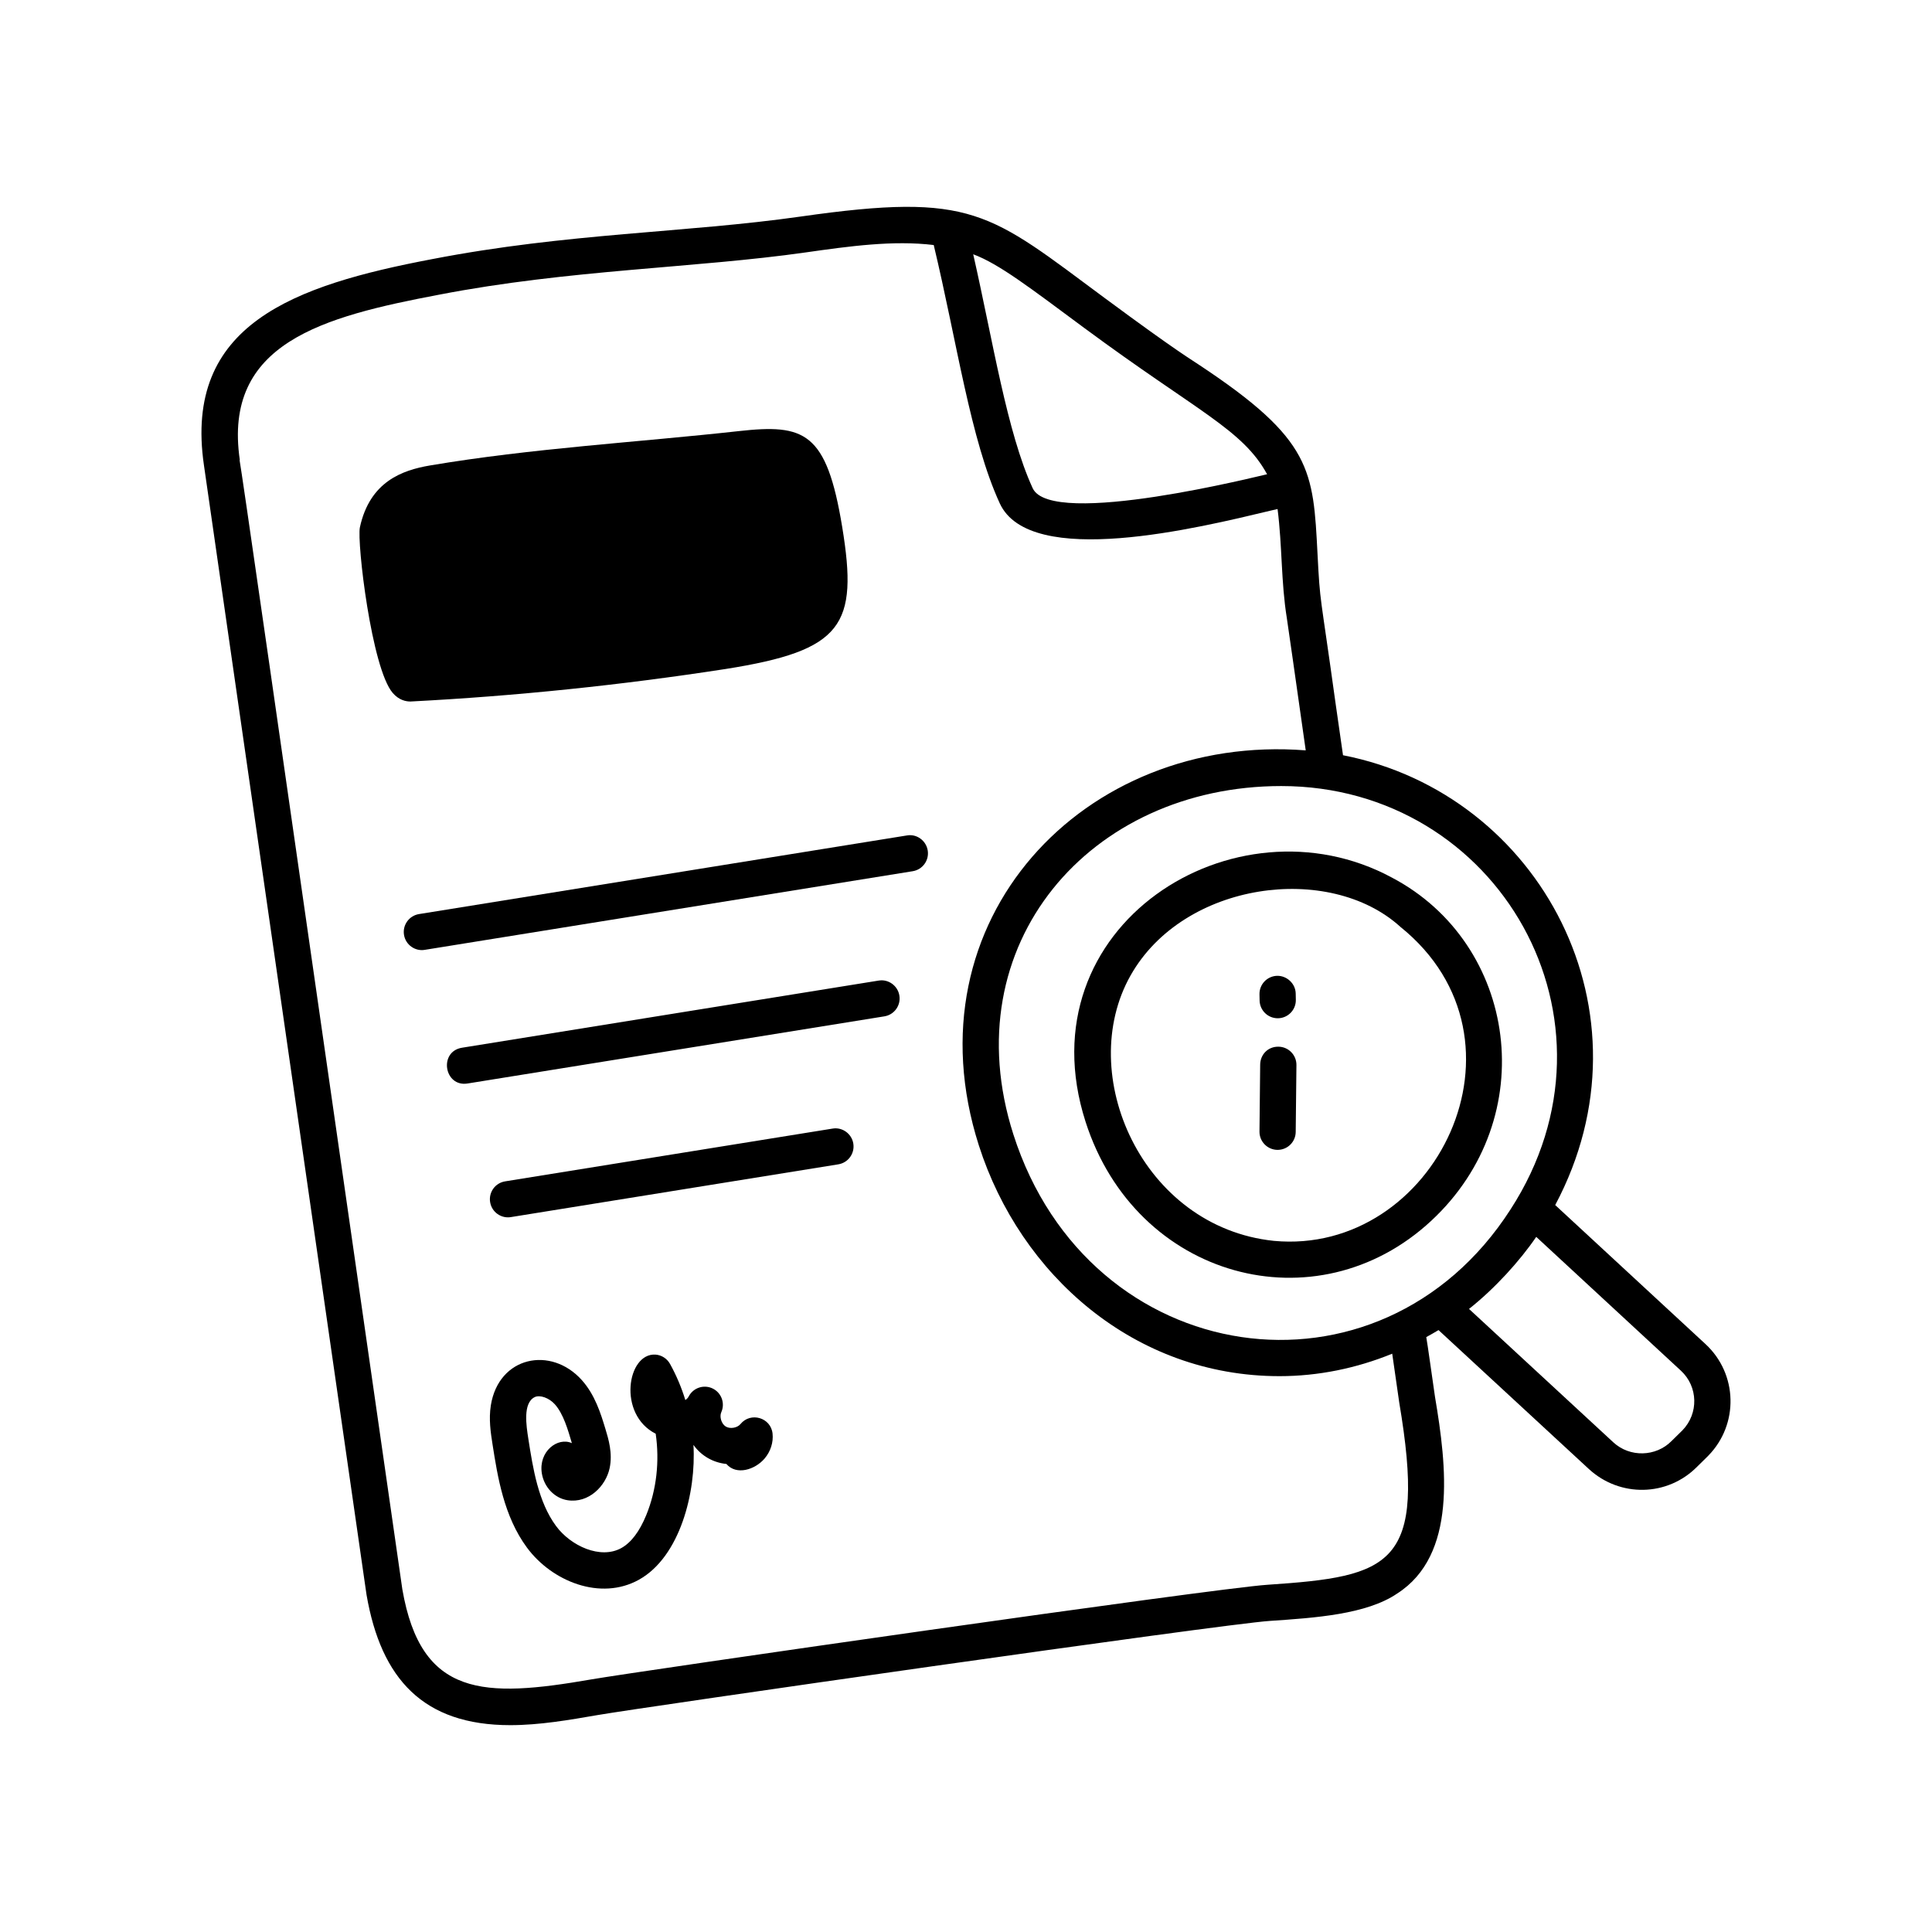 <svg width="64" height="64" viewBox="0 0 64 64" fill="none" xmlns="http://www.w3.org/2000/svg">
<path d="M35.961 37.161C37.631 42.367 43.612 43.97 47.412 40.44C51.097 37.016 50.262 31.259 46.112 29.073C40.907 26.26 33.879 30.671 35.961 37.161ZM46.388 30.702C51.058 34.46 47.537 41.606 42.197 41.105C37.832 40.649 35.604 35.579 37.453 32.311C39.208 29.202 44.031 28.56 46.388 30.702Z" fill="black"/>
<path d="M16.903 57.148C17.87 57.148 18.861 56.976 19.789 56.815C21.294 56.554 40.453 53.803 42.061 53.695C43.563 53.594 45.266 53.48 46.282 52.789C48.27 51.515 47.928 48.586 47.536 46.272C47.471 45.83 47.285 44.492 47.247 44.293C47.383 44.217 47.52 44.143 47.653 44.061L52.632 48.662C53.664 49.613 55.241 49.577 56.219 48.587L56.58 48.232C56.583 48.229 56.585 48.226 56.588 48.223C57.605 47.185 57.566 45.515 56.499 44.526L51.518 39.919C54.908 33.556 51.034 26.297 44.489 25.018L44.24 23.282C43.721 19.53 43.733 20.058 43.645 18.357C43.502 15.572 43.465 14.567 39.744 12.101C39.495 11.928 39.081 11.711 36.621 9.892C32.758 7.033 32.242 6.358 26.526 7.173C22.708 7.717 18.803 7.715 14.319 8.583C9.733 9.453 6.072 10.747 6.756 15.412C13.854 64.723 11.735 50.008 12.143 52.835C12.625 55.62 14.025 57.148 16.903 57.148ZM50.89 40.973L55.684 45.407C56.254 45.935 56.273 46.825 55.734 47.38L55.371 47.737C54.852 48.262 53.989 48.282 53.446 47.781L48.663 43.36C49.517 42.684 50.341 41.777 50.89 40.973ZM50.04 40.061C45.697 46.818 36.073 45.409 33.569 37.578C31.557 31.282 36.107 26.039 42.442 26.039C49.639 26.039 54.094 33.799 50.04 40.061ZM35.908 10.857C39.678 13.646 41.162 14.222 41.974 15.71C41.894 15.718 34.826 17.526 34.208 16.17C33.358 14.319 32.897 11.318 32.239 8.423C33.1 8.744 34.124 9.537 35.908 10.857ZM14.544 9.762C18.861 8.927 23.036 8.883 26.695 8.361C28.121 8.158 29.591 7.953 30.931 8.117C31.705 11.348 32.147 14.557 33.117 16.671C34.12 18.86 39.721 17.482 42.079 16.918L42.321 16.862C42.479 18.106 42.434 19.276 42.628 20.475C42.807 21.708 42.766 21.425 43.254 24.857C35.909 24.282 30.04 30.481 32.426 37.944C33.8 42.239 37.587 45.587 42.384 45.587C43.661 45.587 44.928 45.329 46.119 44.843L46.351 46.457C47.267 51.875 46.097 52.222 41.981 52.498C40.203 52.616 21.126 55.365 19.584 55.633C16.021 56.251 13.949 56.228 13.328 52.648C8.703 20.452 8.052 15.934 7.936 15.239L7.944 15.238C7.375 11.356 10.707 10.49 14.544 9.762Z" fill="black"/>
<path d="M13.589 23.238C13.601 23.238 13.613 23.237 13.624 23.237C17.076 23.058 20.579 22.696 24.038 22.161C27.928 21.546 28.433 20.72 27.9 17.462C27.381 14.296 26.648 14.04 24.474 14.281C21.109 14.653 17.614 14.849 14.238 15.42C13.333 15.575 12.252 15.948 11.922 17.468C11.819 17.961 12.308 22.136 13.008 22.953C13.215 23.195 13.449 23.238 13.589 23.238ZM13.383 30.968C13.437 31.302 13.754 31.519 14.07 31.465L30.235 28.86C30.563 28.807 30.785 28.499 30.732 28.172C30.679 27.845 30.368 27.618 30.045 27.675L13.88 30.28C13.553 30.333 13.33 30.641 13.383 30.968ZM29.106 32.483L15.306 34.707C14.521 34.834 14.716 36.025 15.497 35.891L29.296 33.668C29.624 33.615 29.846 33.307 29.793 32.98C29.741 32.653 29.428 32.427 29.106 32.483ZM27.58 37.386L16.733 39.134C16.405 39.186 16.183 39.494 16.236 39.821C16.289 40.156 16.607 40.372 16.923 40.318L27.77 38.57C28.098 38.517 28.32 38.209 28.267 37.882C28.215 37.556 27.902 37.33 27.58 37.386ZM24.53 47.173C24.425 47.303 24.183 47.343 24.041 47.255C23.899 47.168 23.826 46.932 23.894 46.78C24.026 46.484 23.899 46.136 23.606 45.995C23.312 45.854 22.962 45.973 22.813 46.261C22.79 46.306 22.751 46.346 22.703 46.379C22.576 45.965 22.407 45.563 22.195 45.181C22.097 45.004 21.917 44.888 21.715 44.873C20.778 44.812 20.447 46.851 21.721 47.494C21.852 48.4 21.752 49.343 21.411 50.182C21.188 50.73 20.909 51.1 20.581 51.282C19.893 51.663 18.909 51.214 18.421 50.553C17.829 49.752 17.655 48.642 17.502 47.663C17.434 47.227 17.316 46.481 17.709 46.283C17.881 46.197 18.187 46.304 18.379 46.518C18.664 46.835 18.815 47.368 18.944 47.806C18.475 47.593 17.833 48.08 17.949 48.807C18.023 49.266 18.373 49.631 18.802 49.697C19.502 49.806 20.07 49.227 20.195 48.633C20.3 48.139 20.157 47.67 20.053 47.327C19.901 46.827 19.711 46.205 19.272 45.716C18.251 44.578 16.522 44.93 16.26 46.551C16.186 47.014 16.255 47.457 16.316 47.848C16.482 48.909 16.689 50.228 17.456 51.266C18.286 52.39 19.895 53.036 21.164 52.331C22.53 51.572 23.066 49.424 22.971 47.864C23.229 48.225 23.618 48.45 24.063 48.496C24.391 48.881 25.008 48.69 25.328 48.316C25.527 48.082 25.623 47.781 25.592 47.489C25.536 46.958 24.865 46.763 24.53 47.173ZM42.316 38.091H42.322C42.651 38.091 42.919 37.827 42.922 37.497L42.946 35.28C42.949 34.949 42.683 34.677 42.352 34.673C42 34.667 41.749 34.936 41.745 35.267L41.722 37.485C41.719 37.816 41.985 38.087 42.316 38.091ZM42.326 33.731C42.329 33.731 42.333 33.731 42.337 33.731C42.668 33.725 42.932 33.452 42.926 33.121L42.922 32.914C42.917 32.583 42.63 32.322 42.312 32.325C41.981 32.331 41.717 32.603 41.722 32.935L41.726 33.141C41.732 33.469 41.999 33.731 42.326 33.731Z" fill="black"/>
</svg>

